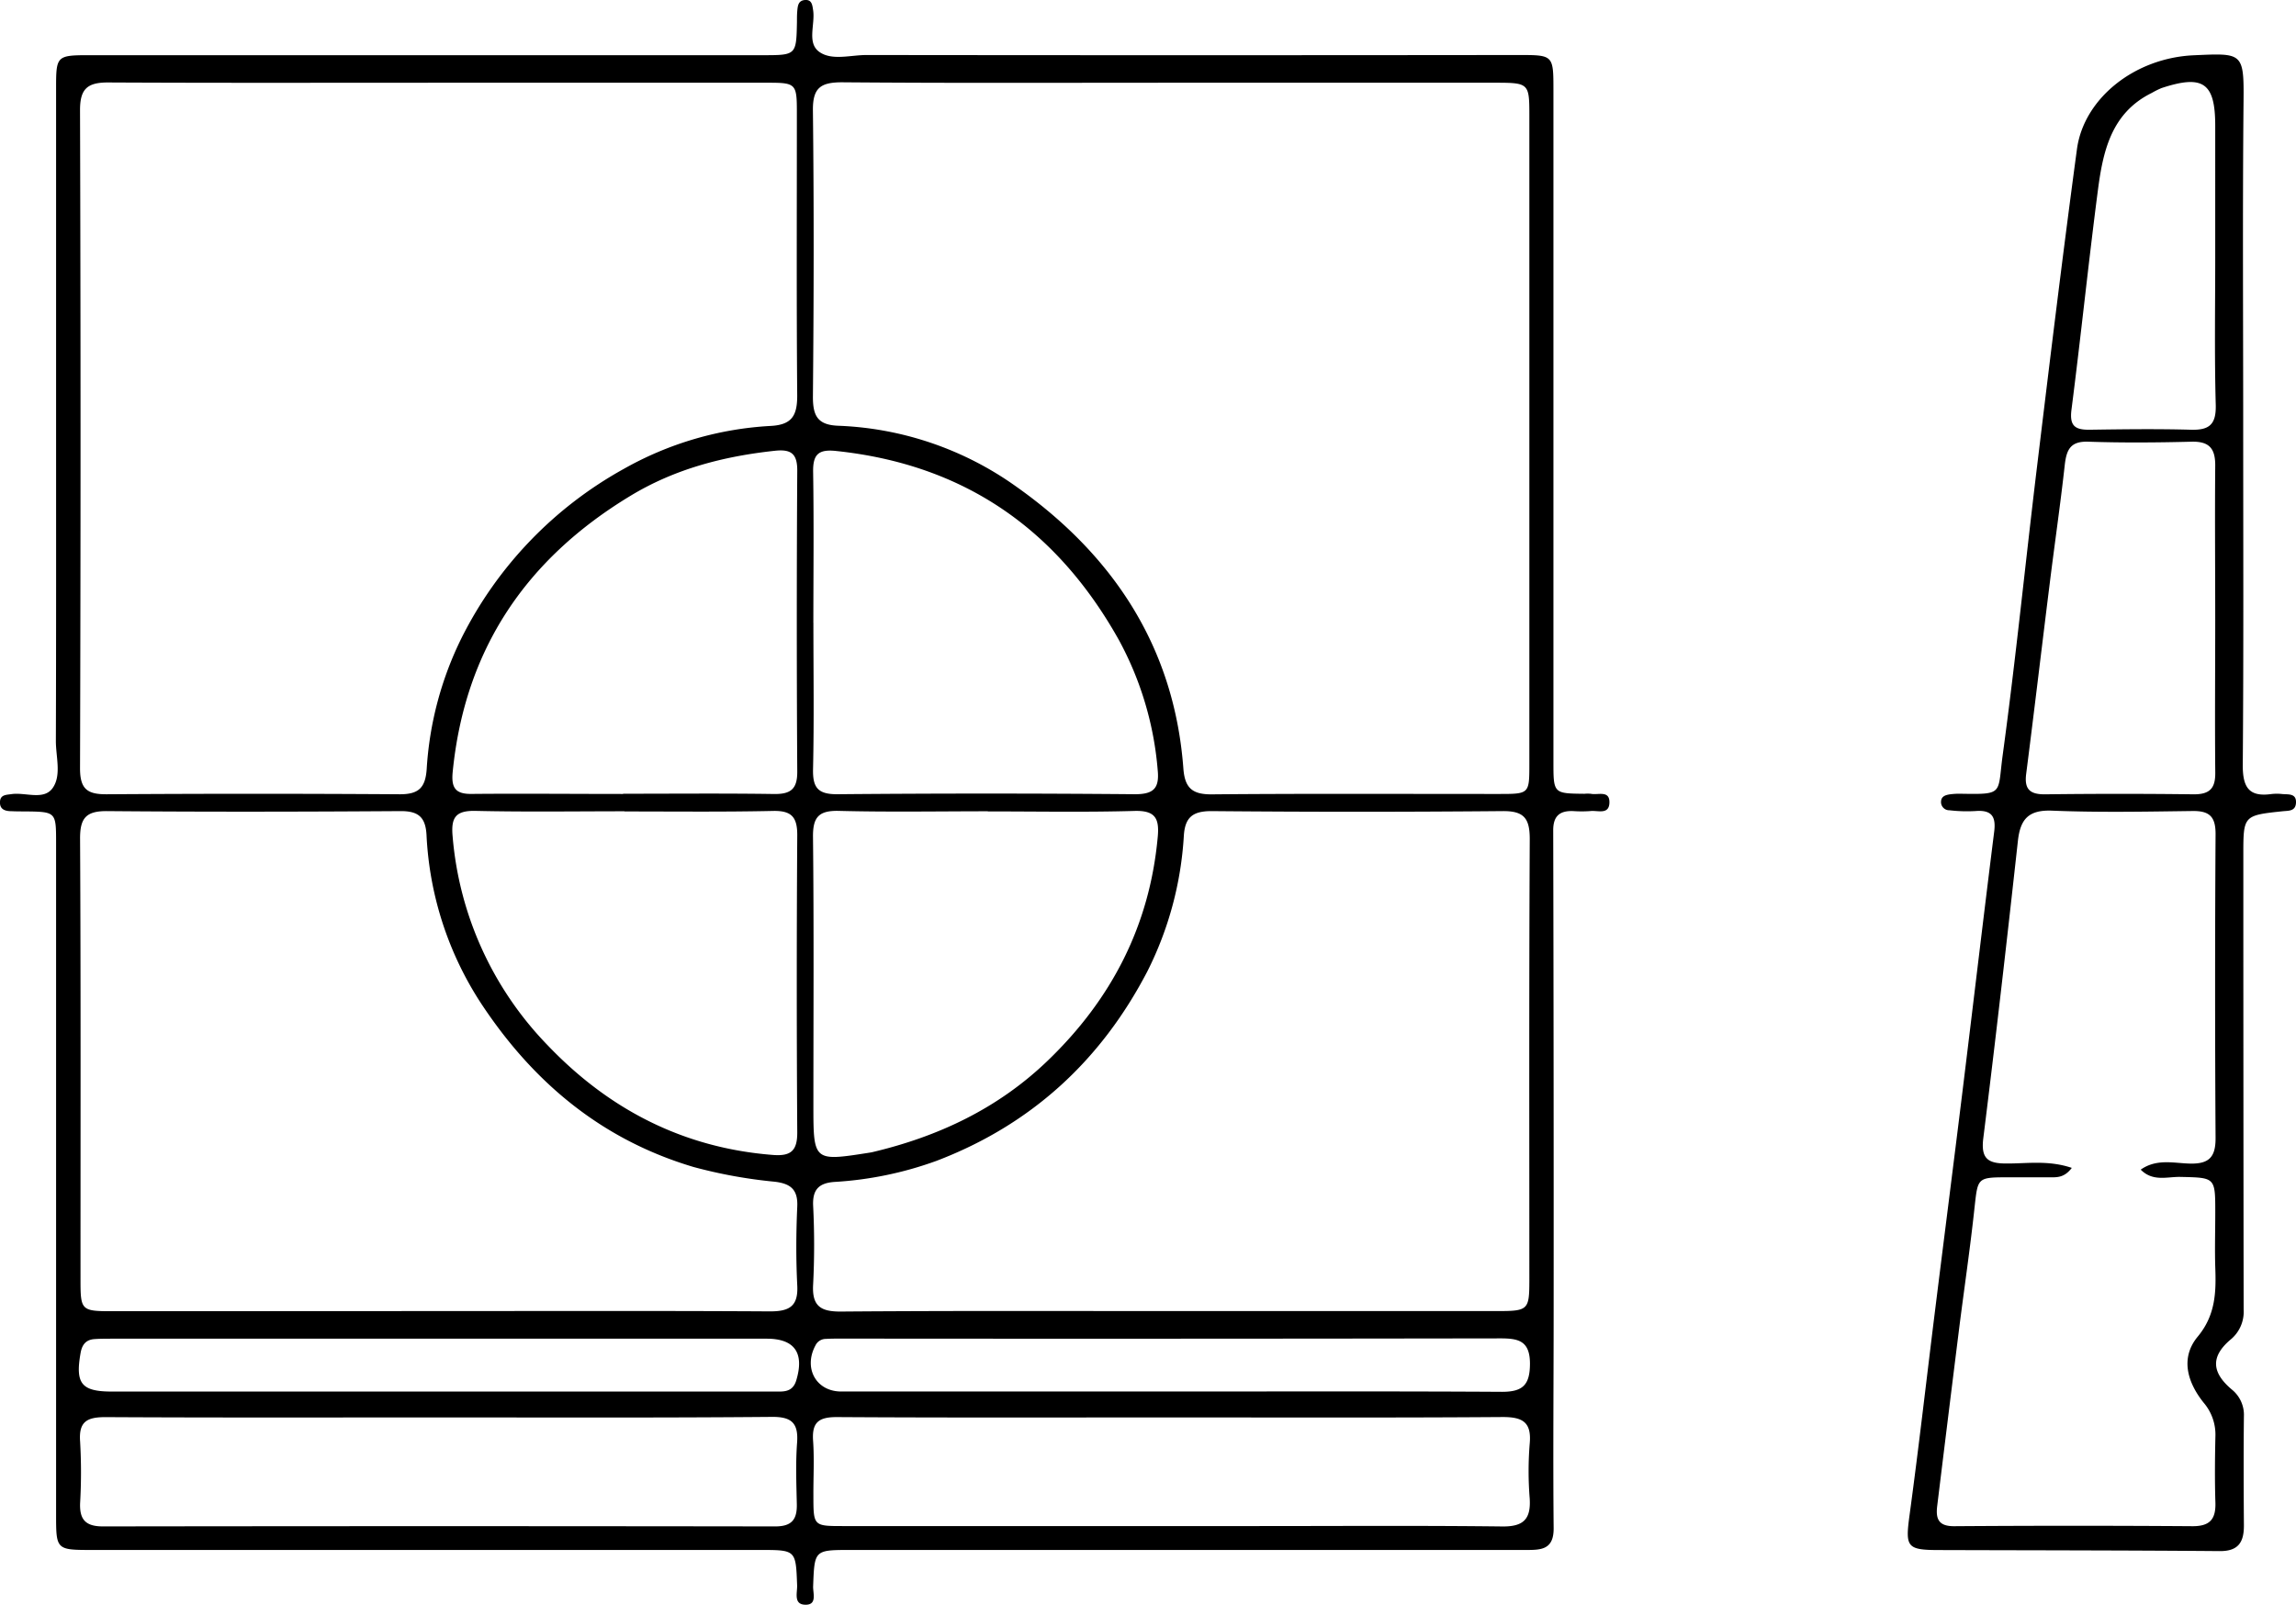 <svg id="Ebene_3" data-name="Ebene 3" xmlns="http://www.w3.org/2000/svg" viewBox="0 0 523.59 366.08"><g id="cG7SkF.tif"><path d="M150.11,187.63q0-38.65,0-77.32c0-7,.21-7.23,7.32-7.24H311.19c7.72,0,7.72,0,7.87-7.57,0-.83,0-1.66.07-2.49.11-1.17.2-2.42,1.78-2.53s1.66,1.21,1.84,2.35c.49,3.22-1.47,7.43,1.4,9.48s7.11.72,10.74.72q74.39.09,148.76,0c7.91,0,7.92,0,7.92,8.08q0,76.57,0,153.15c0,7.21,0,7.21,7.06,7.28a8.2,8.2,0,0,1,1.49,0c1.59.34,4.28-.87,4.22,2s-2.69,1.74-4.33,1.94a27.94,27.94,0,0,1-4,0c-3-.09-4.5,1.12-4.49,4.42q.13,54.87.1,109.75c0,16.46-.16,32.92,0,49.37.05,5.07-3,5-6.54,5q-75.13,0-150.26,0h-3.49c-8.32,0-8.27,0-8.58,8.3-.06,1.56,1,4.3-1.86,4.19-2.65-.1-1.73-2.78-1.79-4.41-.3-8.07-.25-8.08-8.38-8.08H158.46c-8.34,0-8.35,0-8.35-8.15V282.76c0-7.12,0-7.12-7.15-7.2-1,0-2,0-3-.05-1.45,0-2.76-.38-2.64-2.2.1-1.57,1.43-1.52,2.59-1.69,3.2-.48,7.39,1.5,9.43-1.41s.71-7.12.72-10.74C150.14,235.53,150.11,211.58,150.11,187.63Zm254.15-78.28c-25,0-49.93.11-74.89-.1-4.91,0-6.73,1.25-6.67,6.43.25,21.79.2,43.58,0,65.36,0,4.31,1.1,6.36,5.73,6.55a74.58,74.58,0,0,1,40.44,13.74C391.11,217,405.11,238,407.18,265.76c.33,4.42,2,5.95,6.49,5.91,21.8-.2,43.61-.08,65.41-.09,7,0,7,0,7-6.86V116.52c0-6.94-.22-7.16-7.41-7.17Zm-166.49,0c-25.28,0-50.56.07-75.85-.06-4.66,0-6.37,1.45-6.35,6.35q.23,75,0,150.1c0,4.76,1.69,5.93,6.07,5.91q33.44-.22,66.87,0c4.32,0,5.8-1.51,6.11-5.68a78,78,0,0,1,8-30.06,90.19,90.19,0,0,1,36.92-38.46,76.49,76.49,0,0,1,33.58-9.82c4.85-.27,6-2.42,6-6.92-.18-21.61-.07-43.22-.08-64.83,0-6.24-.28-6.53-6.43-6.53Q275.2,109.33,237.77,109.35ZM404,389.53q37.45,0,74.9,0c6.88,0,7.17-.3,7.18-6.88,0-33.6-.08-67.2.09-100.8,0-4.71-1.31-6.41-6.19-6.36q-33.2.3-66.41,0c-4.25,0-6,1.41-6.28,5.57a78.94,78.94,0,0,1-8.33,31c-10.63,20.42-26.56,35-48.09,43.21a82,82,0,0,1-23.34,4.81c-3.48.27-4.93,1.75-4.78,5.38a179.31,179.31,0,0,1,0,18c-.29,4.93,1.7,6.22,6.37,6.18C354.06,389.44,379,389.53,404,389.53Zm-166.91,0c25.29,0,50.58-.08,75.86.07,4.44,0,6.43-1.21,6.18-5.93-.3-6-.27-12,0-17.95.18-3.9-1.49-5.25-5.1-5.69a111.1,111.1,0,0,1-18.57-3.37c-21.08-6.28-36.69-19.45-48.53-37.46a76.86,76.86,0,0,1-12.35-38.36c-.24-4-1.89-5.37-5.91-5.35-22.29.15-44.59.19-66.88,0-4.82-.05-6.24,1.55-6.21,6.32.18,33.58.09,67.16.1,100.75,0,6.72.22,7,7,7Q199.9,389.55,237.08,389.53Zm85.72-157c0,11.12.17,22.26-.08,33.38-.1,4.3,1.17,5.77,5.62,5.73q33.9-.3,67.81,0c4.25,0,5.57-1.37,5.17-5.47a74.76,74.76,0,0,0-8.86-29.72c-14.19-25.37-35.41-40.06-64.53-43.11-4.06-.43-5.26.87-5.19,4.82C322.93,209.63,322.81,221.1,322.8,232.56Zm39.79,43c-11.32,0-22.64.2-33.94-.09-4.64-.12-6,1.42-5.94,6,.22,20.45.09,40.91.09,61.36,0,12.5.11,12.59,12.4,10.66.33-.05.66-.1,1-.17,15.13-3.57,28.75-10,40.06-20.9,14.54-14,23.24-30.81,25.07-51.06.38-4.21-.6-6-5.28-5.88C384.89,275.77,373.74,275.56,362.59,275.56Zm-83.18-4c11.47,0,22.93-.11,34.4.06,3.77.05,5.33-1.08,5.31-5.09q-.21-34.37,0-68.74c0-3.87-1.48-4.85-5.11-4.46-11.67,1.26-22.77,4.12-32.92,10.27-23.81,14.4-37.78,35-40.55,63-.36,3.7.68,5.09,4.5,5C256.48,271.47,268,271.58,279.41,271.58Zm.3,4c-11.31,0-22.63.17-33.93-.09-4.55-.1-5.66,1.47-5.25,5.85a77.55,77.55,0,0,0,21.55,47.49c14,14.71,31,23.54,51.49,25.14,4.07.32,5.58-.93,5.55-5.18q-.22-33.9,0-67.82c0-4.12-1.35-5.54-5.48-5.47C302.33,275.7,291,275.57,279.71,275.57ZM404.48,413.79c-25.46,0-50.91.08-76.37-.08-4.15,0-5.66,1.26-5.37,5.4s.05,8.3.07,12.46c0,7,0,7,6.82,7H424c18.63,0,37.27-.13,55.9.09,4.89.06,6.56-1.71,6.26-6.4a77.36,77.36,0,0,1,0-12.46c.47-5-1.67-6.13-6.3-6.1C454.72,413.88,429.6,413.79,404.48,413.79Zm-166.72,0c-25.46,0-50.93.07-76.39-.07-4.2,0-6.13,1-5.78,5.6a122.65,122.65,0,0,1,0,14c-.16,3.83,1.32,5.34,5.23,5.33q76.63-.11,153.28,0c3.82,0,5-1.61,4.93-5.07-.1-4.65-.29-9.33.06-14s-1.39-6-6-5.91C288,413.89,262.89,413.79,237.76,413.79ZM404,407.88c25.28,0,50.56-.08,75.84.07,4.75,0,6.36-1.58,6.38-6.39,0-5.32-2.68-5.81-6.9-5.8q-75.1.12-150.2.05c-1.16,0-2.33,0-3.49.07a2.62,2.62,0,0,0-2.36,1.51c-2.77,5.17.16,10.48,5.88,10.49Zm-166.75,0h41.43c11.65,0,23.3,0,34.95,0,2.11,0,4.39.36,5.27-2.53,1.89-6.25-.35-9.52-6.73-9.52H162.9c-1.33,0-2.67,0-4,.09-1.94.13-2.85,1.2-3.2,3.15-1.24,7,.16,8.82,7.15,8.82Q200,407.9,237.24,407.88Z" transform="translate(-137.32 -90.48)"/><path d="M648.87,187.79c0,25.77.11,51.54-.1,77.31,0,5,1.44,7.2,6.52,6.5a10.92,10.92,0,0,1,2.49,0c1.41.13,3.3-.22,3.12,2.11-.15,1.83-1.72,1.68-3,1.81-9,.95-9,1-9,9.93q0,51.87.07,103.74a8.2,8.2,0,0,1-3.05,6.9c-4.5,3.85-4.25,7.46.37,11.35a7.41,7.41,0,0,1,2.74,6.11c-.09,8.31-.06,16.62,0,24.93,0,3.76-1.26,5.84-5.54,5.8-21.29-.18-42.58-.17-63.87-.24-7.54,0-7.83-.67-6.82-8.1,2.08-15.29,3.82-30.64,5.73-46,2.09-16.8,4.24-33.59,6.31-50.4,2.43-19.77,4.76-39.56,7.24-59.34.44-3.45-.55-5-4.19-4.73a34.19,34.19,0,0,1-6-.17,1.87,1.87,0,0,1-1.93-1.88c0-1.29,1-1.59,2-1.75a15.87,15.87,0,0,1,2.48-.14c9.88.17,8.39.09,9.56-8.64,3-22,5.21-44.18,7.89-66.27,2.91-24.05,5.83-48.12,9.07-72.13,1.57-11.56,13.13-20.79,26.61-21.4,11.06-.49,11.49-.7,11.38,10.33C648.71,138.25,648.87,163,648.87,187.79ZM609.78,356.87c-1.77,2.34-3.5,2.14-5.12,2.15-3.16,0-6.32,0-9.48,0-6.93,0-6.82.1-7.56,6.73-1,9.41-2.4,18.78-3.58,28.17q-2.5,20-4.95,40.06c-.36,2.91.27,4.65,3.88,4.62q27.21-.19,54.41,0c4,0,5.27-1.71,5.15-5.43-.16-5-.11-10,0-15a11.2,11.2,0,0,0-2.66-7.72c-3.67-4.57-5.45-10.17-1.37-15.09s4.21-10.15,4-15.83c-.13-4.15,0-8.31,0-12.47,0-8.06,0-7.95-7.92-8.13-3-.08-6.28,1.17-9.08-1.66,3.67-2.58,7.63-1.45,11.29-1.38,4.39.09,5.8-1.58,5.78-5.86q-.21-34.66,0-69.34c0-4-1.45-5.27-5.26-5.22-10.64.14-21.31.35-31.94-.08-5.43-.23-7.33,1.89-7.88,6.91-2.49,22.62-5.07,45.23-7.89,67.81-.59,4.73,1.12,5.78,5.37,5.76C599.65,355.89,604.48,355.08,609.78,356.87Zm32.71-125.16c0-11.62-.1-23.24,0-34.86.06-4-1.27-5.74-5.46-5.62-7.8.2-15.62.26-23.42,0-4-.15-5,1.63-5.42,5.19-1,9.07-2.32,18.09-3.44,27.14-1.81,14.47-3.52,29-5.37,43.43-.46,3.55.88,4.71,4.36,4.67q17-.21,33.89,0c3.66,0,4.92-1.4,4.87-5C642.39,255,642.49,243.33,642.49,231.71Zm0-82.67V119.15c0-9.77-2.74-11.71-12.22-8.59a19.08,19.08,0,0,0-2.22,1.1c-9.33,4.59-11.18,13.43-12.34,22.4-2.16,16.6-3.87,33.26-6,49.86-.49,3.77.86,4.63,4.21,4.58,7.64-.11,15.29-.21,22.93,0,4.25.14,5.87-1.15,5.76-5.63C642.3,171.62,642.49,160.33,642.49,149Z" transform="translate(-137.32 -90.48)"/></g></svg>